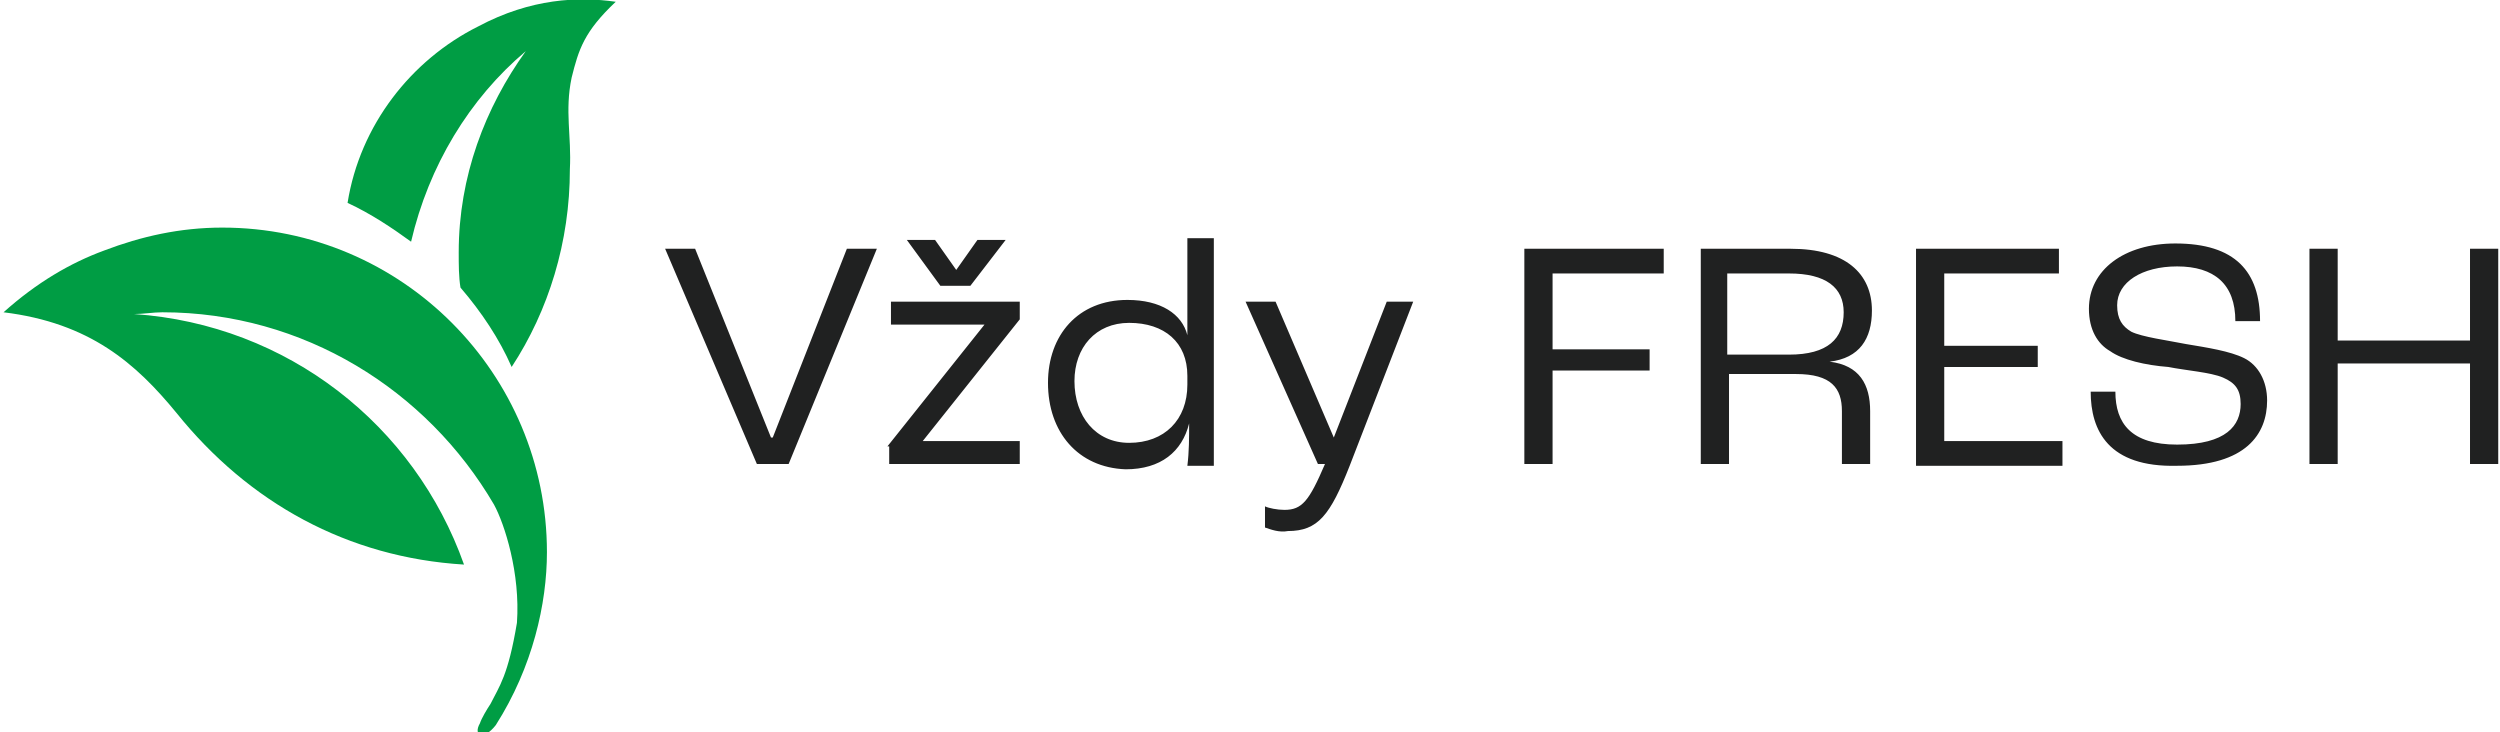 <svg version="1.1" id="Layer_1" xmlns="http://www.w3.org/2000/svg" x="0" y="0" viewBox="0 0 141.7 41.5" style="enable-background:new 0 0 141.7 41.5" xml:space="preserve"><style>.st0{fill:#009d44}.st1{fill:#202121}</style><path class="st0" d="M29.8 2.9C27.5 6.1 26 10 26 14.3c0 .7 0 1.4.1 2 1.2 1.4 2.2 2.9 2.9 4.5 2.1-3.2 3.3-7.1 3.3-11.2.1-1.9-.3-3.3.1-5.2.4-1.6.7-2.6 2.5-4.3-2.1-.3-4.8-.2-7.8 1.4-3.8 1.9-6.7 5.6-7.4 10 1.3.6 2.5 1.4 3.6 2.2 1-4.3 3.3-8.1 6.5-10.8"/><path class="st0" d="M10 23.4c4.1 5.1 9.7 8.2 16.3 8.6-2.8-7.9-10-13.6-18.7-14.2.5 0 1.1-.1 1.6-.1 8 0 15 4.4 18.8 10.9.6 1.1 1.5 3.9 1.3 6.7-.5 3-1 3.6-1.5 4.6-.2.3-.5.8-.6 1.1-.4.7.2 1 .9.1 2.1-3.3 2.9-6.9 2.9-9.8 0-10.1-8.2-18.4-18.4-18.4-2.4 0-4.6.5-6.7 1.3-1.9.7-3.8 1.8-5.7 3.5 4.9.6 7.5 2.9 9.8 5.7"/><path class="st1" d="M37.7 14.1h1.7l4.3 10.7h.1L48 14.1h1.7l-5 12.2h-1.8l-5.2-12.2zM50.3 25.3l5.5-6.9h-5.3v-1.3h7.3v1L52.3 25h5.5v1.3h-7.4v-1zm1.1-11.7H53l1.2 1.7 1.2-1.7H57l-2 2.6h-1.7l-1.9-2.6zM59.4 21.7c0-2.7 1.7-4.7 4.5-4.7 1.9 0 3.1.8 3.4 2v-5.5h1.5v12.9h-1.5c.1-.8.1-1.6.1-2.4-.4 1.6-1.6 2.6-3.6 2.6-2.7-.1-4.4-2.1-4.4-4.9zm7.9.1v-.5c0-1.9-1.3-3-3.3-3-1.9 0-3.1 1.4-3.1 3.3 0 2 1.2 3.5 3.1 3.5 2 0 3.3-1.3 3.3-3.3zM71.7 29.9v-1.2c.2.1.7.2 1.1.2 1 0 1.4-.5 2.3-2.6h-.4l-4.1-9.2h1.7l3.3 7.7 3-7.7h1.5l-3.6 9.3c-1.1 2.8-1.8 3.7-3.5 3.7-.5.1-1-.1-1.3-.2zM86.4 14.1h7.9v1.4H88v4.3h5.5V21H88v5.3h-1.6V14.1zM96.4 14.1h5.1c3.1 0 4.6 1.4 4.6 3.5 0 1.6-.7 2.7-2.4 2.9 1.7.2 2.3 1.3 2.3 2.8v3h-1.6v-3c0-1.3-.6-2.1-2.6-2.1H98v5.1h-1.6V14.1zm5 6c2.2 0 3.1-.9 3.1-2.4 0-1.4-1-2.2-3.1-2.2h-3.5v4.6h3.5zM108.6 14.1h8.1v1.4h-6.5v4.1h5.3v1.2h-5.3V25h6.7v1.4h-8.3V14.1zM118.5 22.2h1.4c0 1.8.9 3 3.5 3 2.8 0 3.6-1.1 3.6-2.3 0-.8-.3-1.2-1-1.5-.7-.3-2.1-.4-3.1-.6-1.3-.1-2.6-.4-3.3-.9-.7-.4-1.2-1.2-1.2-2.4 0-2.2 2-3.7 4.9-3.7 3.4 0 4.8 1.6 4.8 4.4h-1.4c0-2.1-1.2-3.1-3.3-3.1-2 0-3.4.9-3.4 2.2 0 .8.3 1.2.8 1.5.6.3 2.1.5 3.1.7 1.2.2 2.5.4 3.3.8.8.4 1.3 1.3 1.3 2.4 0 1.9-1.2 3.7-5.1 3.7-3.9.1-4.9-2-4.9-4.2zM130.9 14.1h1.6v5.2h7.5v-5.2h1.6v12.2H140v-5.7h-7.5v5.7h-1.6V14.1z"/></svg>